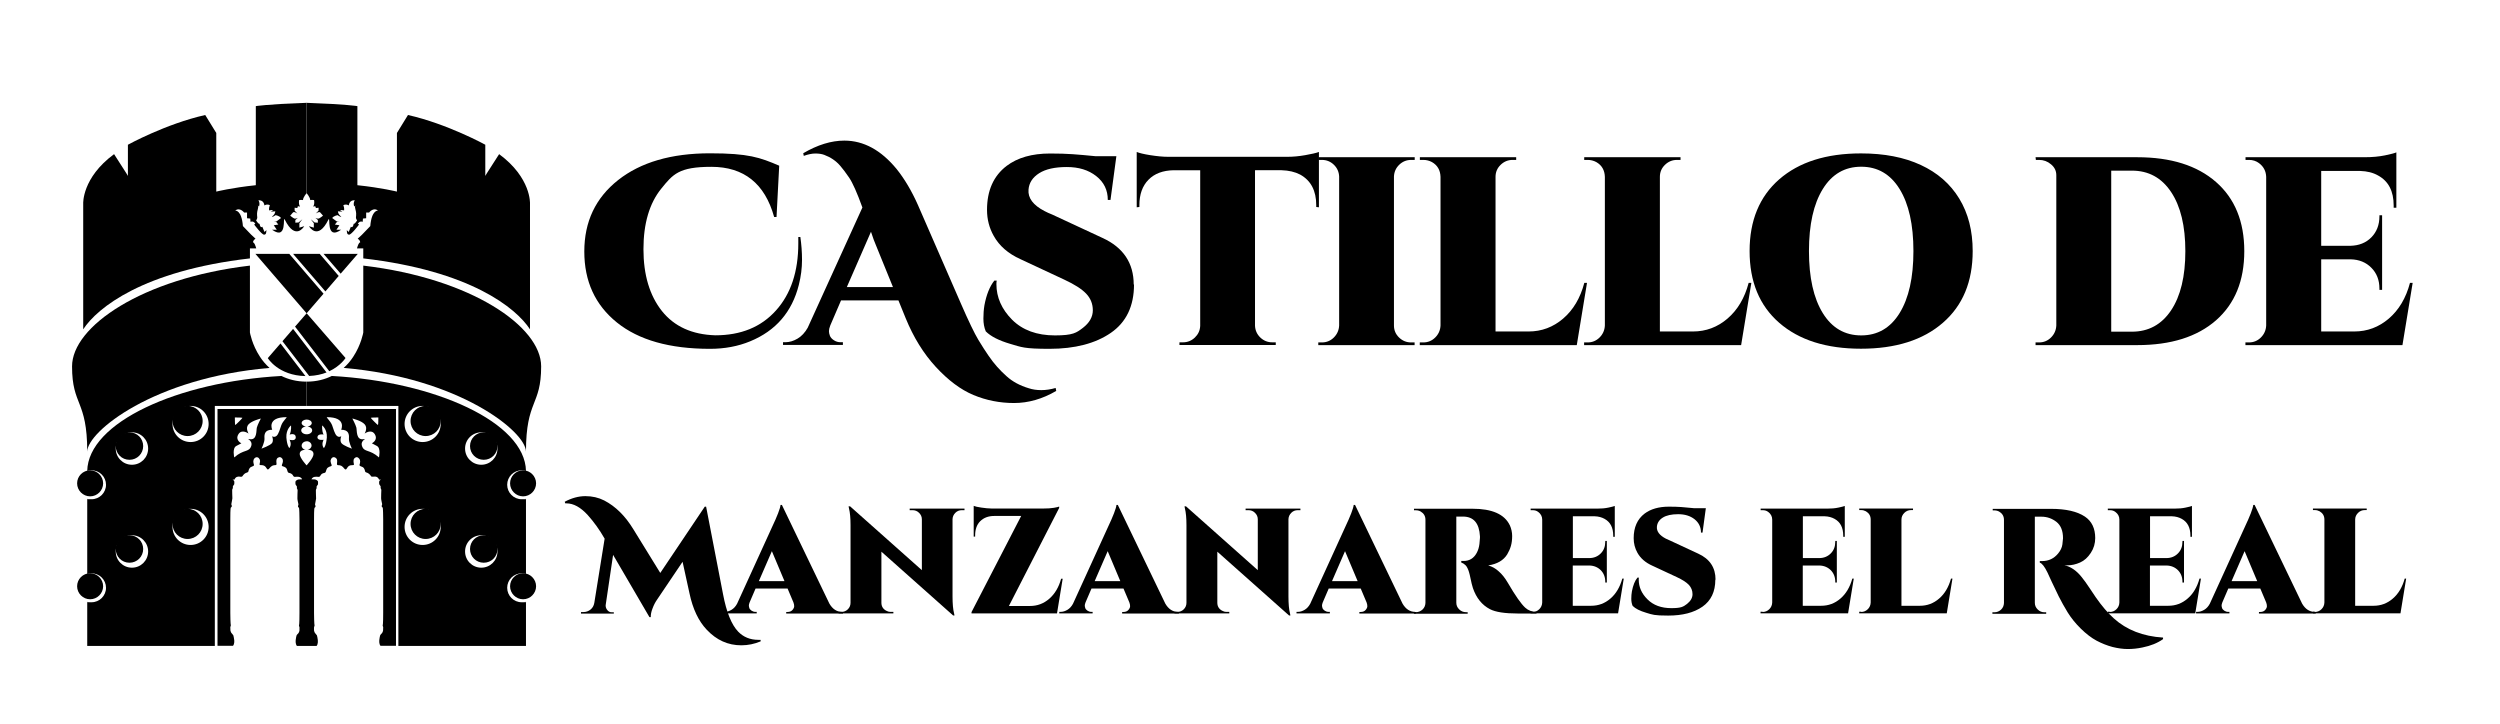<?xml version="1.0" encoding="UTF-8"?>
<svg xmlns="http://www.w3.org/2000/svg" xmlns:svg="http://www.w3.org/2000/svg" xmlns:sodipodi="http://sodipodi.sourceforge.net/DTD/sodipodi-0.dtd" xmlns:inkscape="http://www.inkscape.org/namespaces/inkscape" id="svg1" version="1.1" viewBox="0 0 2421.7 701.1">
  <g id="_x3C_defs"></g>
  <g id="layer4">
    <path id="path26" d="M297,396.2h0s-86.3,0-86.3,0v68.6h0v160.8h15c1.6-2,1.3-5.1,1.1-6.1-.2-1.3-.5-3.5-.8-4.1-.3-.6-1.6-1.9-1.9-2.3-.3-.4-.8-1.8-.9-2.4,0-.6-.1-2.8-.1-3.2,0-.4.2-.7.3-.8,0-.1.2-.7.2-.9,0-.2-.4-.8-.5-12.2,0-11.4,0-79.3,0-90.6,0-11.3.4-11.3.6-11.4.2,0,.7-.7.8-.9,0-.2,0-.8,0-1,0-.2-.5-.8-.4-1.4,0-.7.9-4.1,1-5.6,0-1.5-.3-6.9-.2-7.9,0-1,.6-1.7.7-2,0-.3-.1-1.4,0-1.8.1-.4,1.1-1.4,1.3-1.9.2-.5.1-2.5,0-3-.1-.4-.7-1-1.6-1.5h1.8c.5-1.3,1.3-2.1,2.1-2.5,1-.5,1.9-.5,2.8-.4.9.1,1.7.3,2.3,0,.6-.2.8-.9,1.4-1.6.6-.7,1.4-1.5,2.3-1.9.9-.4,1.8-.5,2.2-.9.5-.4.5-1.3.8-2.2.3-.9.9-1.9,1.9-2.6,1-.6,2.4-.9,2.9-1.4.5-.6,0-1.4-.2-2.4-.3-1-.3-2.1,0-3.1s1-1.9,1.8-2.3c.8-.5,1.6-.5,2.4-.2.8.4,1.5,1.3,1.9,2.2.3,1,.3,2.1,0,3-.2,1-.5,1.8,0,2.1.5.3,1.7,0,2.8.3,1.1.2,2.1.7,2.9,1.7s1.4,2.4,2.1,2.4,1.6-1.4,2.6-2.4,2-1.5,3.1-1.7c1.1-.2,2.1,0,2.5-.5.4-.6,0-1.9,0-3,0-1.1.1-2.1.6-2.9s1.3-1.2,2.1-1.4c.8-.2,1.6,0,2.2.5.7.5,1.3,1.4,1.4,2.4.2,1,0,2.1-.4,3.1-.3,1-.8,1.8-.5,2.3.3.5,1.3.6,2.3,1,1,.4,1.8,1,2.4,2.1.5,1,.6,2.5,1.2,3.2.5.7,1.4.6,2.2.9.8.3,1.6.8,2.2,1.5.5.7.8,1.6,1.5,1.9.7.3,1.7,0,2.8,0,1.1,0,2.3.1,3.2.6.7.3,1.3.8,1.7,1.9-1.4,0-2.5,0-3.1.1-1.8.2-3,1.4-3.2,1.9-.2.5-.2,2.5,0,3,.2.5,1.1,1.5,1.3,1.9.1.4,0,1.5,0,1.8,0,.3.7,1,.7,2s-.3,6.4-.2,7.9c0,1.5.9,4.9,1,5.6,0,.7-.3,1.3-.4,1.4,0,.2,0,.8,0,1,0,.2.6.8.8.9.2,0,.5,0,.6,11.4,0,11.3,0,79.1,0,90.5,0,11.4-.4,12-.5,12.2,0,.2.1.8.2.9,0,.1.3.4.3.8,0,.4,0,2.6,0,3.2,0,.6-.6,2-.9,2.4-.3.4-1.7,1.7-1.9,2.3-.3.6-.6,2.7-.8,4.1-.1,1-.5,4,1.1,6.1h19.1c1.6-2,1.2-5,1.1-6.1-.2-1.3-.5-3.5-.8-4.1-.3-.6-1.6-1.9-1.9-2.3-.3-.4-.8-1.8-.9-2.4,0-.6-.1-2.8,0-3.2,0-.4.2-.7.3-.8,0-.1.2-.7.2-.9,0-.2-.4-.8-.5-12.2,0-11.4,0-79.2,0-90.5,0-11.3.4-11.3.6-11.4.2,0,.7-.7.8-.9,0-.2,0-.8,0-1,0-.2-.5-.8-.4-1.4,0-.7.9-4.1,1-5.6,0-1.5-.3-6.8-.2-7.9,0-1,.6-1.7.7-2s-.1-1.4,0-1.8c.1-.4,1.1-1.4,1.3-1.9.2-.5.1-2.5,0-3-.2-.5-1.4-1.7-3.2-1.9-.6,0-1.7-.1-3.1-.1.4-1,1-1.5,1.7-1.9.9-.5,2.1-.6,3.2-.6,1.1,0,2.2.3,2.8,0,.7-.3,1-1.2,1.5-1.9.5-.7,1.3-1.3,2.2-1.5.8-.3,1.7-.2,2.2-.9.5-.7.6-2.1,1.2-3.2.5-1,1.4-1.7,2.4-2.1,1-.4,2-.6,2.3-1,.3-.5-.1-1.3-.5-2.3-.3-1-.6-2.1-.4-3.1.2-1,.8-1.9,1.4-2.4.7-.5,1.4-.7,2.2-.5.8.2,1.6.7,2.1,1.4s.7,1.7.6,2.9c0,1.1-.4,2.4,0,3,.4.6,1.4.4,2.5.5,1.1.2,2.1.7,3.1,1.7,1,1,1.8,2.4,2.6,2.4s1.3-1.4,2.1-2.4c.8-1,1.8-1.5,2.9-1.7,1.1-.2,2.3,0,2.8-.3.5-.3.2-1.1,0-2.1-.2-1-.2-2,0-3s1.1-1.8,1.9-2.2c.8-.4,1.6-.3,2.4.2.8.5,1.5,1.4,1.8,2.3s.2,2.1,0,3.1c-.3,1-.7,1.9-.2,2.4.5.6,1.9.8,2.9,1.4,1,.6,1.6,1.6,1.9,2.6.3.9.3,1.8.8,2.2.5.4,1.4.5,2.2.9s1.7,1.2,2.3,1.9c.6.7.8,1.4,1.4,1.6.6.2,1.4,0,2.3,0,.9-.1,1.8-.1,2.8.4.8.4,1.6,1.2,2.1,2.5h1.8c-.9.5-1.5,1.1-1.6,1.5-.2.5-.2,2.5,0,3,.2.5,1.1,1.5,1.3,1.9.1.4,0,1.5,0,1.8,0,.3.7,1,.7,2,0,1-.3,6.4-.2,7.9,0,1.5.9,4.9,1,5.6,0,.7-.3,1.3-.4,1.4,0,.2,0,.8,0,1,0,.2.6.8.8.9.2,0,.5,0,.6,11.4,0,11.3,0,79.2,0,90.6,0,11.4-.4,12-.5,12.2,0,.2.1.8.2.9,0,.1.3.4.3.8,0,.4,0,2.6-.1,3.2,0,.6-.6,2-.9,2.4-.3.4-1.7,1.7-1.9,2.3-.3.6-.6,2.7-.8,4.1-.1,1-.5,4.1,1.1,6.1h15v-160.8h0v-68.6h-86.3ZM277.5,404.1c1.1,0-3.4,3.5-5,7.8-1.1,2.9-2.5,8.7-4.7,10.4-2.4,1.8-4.2.2-4.2.2,0,0,1.7,4.3-.1,6.7s-10.2,5.4-10.2,5.4c0,0,3.2-6.3,2.9-10-.3-3.7.2-8.4,7.5-8.3,0,0-5.7-12.3,14-12.2h0ZM316.5,404.1c19.7-.1,14,12.2,14,12.2,7.3-.1,7.8,4.6,7.5,8.3-.3,3.7,2.9,10,2.9,10,0,0-8.4-2.9-10.2-5.4-1.8-2.5-.1-6.7-.1-6.7,0,0-1.9,1.6-4.2-.2-2.2-1.7-3.6-7.5-4.7-10.4-1.7-4.3-6.1-7.8-5-7.8ZM227.5,404.4h.4c.4,0,6.9,0,6.9.4,0,.4-6.5,6.9-6.9,6.9s-.4-6.5-.4-7.3h0ZM366.1,404.4h.4c0,.8,0,7.3-.4,7.3s-6.9-6.5-6.9-6.9c0-.4,6.5-.4,6.9-.4h0ZM252.7,405.4s-3.2,6-3.9,8.8c-.7,2.8.5,12.6-7.2,11.2-4-.7,3.8.9,1.7,6.8-2.2,6.2-7.3,2.8-16.4,10.9,0,0-2.1-9,2-11.1,4.1-2.2,4.9-2.6,4.9-2.6,0,0-6.3-2.9-2.9-8.7,3.3-5.6,9.9-.7,9.9-.7,0,0-3.4-5.3-.1-8.9s12-5.7,12-5.7h0ZM341.3,405.4s8.8,2,12,5.7c3.2,3.6-.1,8.9-.1,8.9,0,0,6.5-4.9,9.9.7,3.4,5.8-2.9,8.7-2.9,8.7,0,0,.8.5,4.9,2.6,4.1,2.2,2,11.1,2,11.1-9.1-8.1-14.2-4.7-16.4-10.9-2.1-5.9,5.7-7.6,1.7-6.8-7.7,1.4-6.5-8.4-7.2-11.2-.7-2.8-3.9-8.8-3.9-8.8h0ZM297,406.4c2.7,0,5,1.5,5,3.4,0,1.6-1.7,3.1-4.1,3.3,2.6.3,4.5,1.9,4.5,3.8,0,2.1-2.4,3.8-5.3,3.8,0,0,0,0,0,0h0s0,0,0,0c-2.9,0-5.3-1.7-5.3-3.8h0c0-1.9,1.9-3.5,4.5-3.8-2.4-.3-4.1-1.7-4.1-3.3,0-1.9,2.2-3.4,5-3.4h0ZM281.9,412.1s.6,4.7-1.3,8.9c.8-.4,5.9-1.6,5.9,2.6s-6,2.4-6,2.4c0,0,2.6,4.2-.2,8.1,0,0-2.2-1.9-2.9-10.3-.4-8,4.5-11.7,4.5-11.7h0ZM312.1,412.1s5,3.7,4.5,11.7c-.7,8.4-2.9,10.3-2.9,10.3-2.9-3.8-.2-8.1-.2-8.1,0,0-6,1-6-2.4s5.1-3,5.9-2.6c-1.9-4.2-1.3-8.9-1.3-8.9h0ZM297,427.4c2.7,0,4.8,1.9,4.8,4.2,0,2-1.7,3.7-3.9,4.1h1.2s4.6.2,4.6,4.1c0,3.9-6.7,10.9-6.7,11,0,0-6.6-7.1-6.7-11,0-3.9,4.6-4,4.6-4h1.2c-2.3-.4-3.9-2.1-3.9-4.1,0-2.3,2.2-4.2,4.8-4.2h0Z"></path>
    <path id="path20" d="M297,99.6c-39.1,1.4-49.2,3.2-49.2,3.2v76.6c-23.6,2.5-38.3,6.2-38.3,6.2v-56.8c-.1,0-10.7-17.4-10.7-17.4-38.2,8.6-74.9,28.8-74.9,28.8v30.2s.3,0-13.4-21.1c-31.2,23-29.9,47.9-29.9,47.9v121.8c13.6-20.8,57.9-56.7,161.5-68.7v-9.7h6.1c-.8-2.9-1.9-5.8-3.1-5.8,0-1.4.9-2.6,2.4-3.6-1.8-1.5-5.5-5-12.2-12.2-1.3-16-7.5-15-7.5-15,4.6-3.6,8.7,1.9,8.7,1.9h2.8v5.5l3.1.3s0,0,.3,3.2c3.1-1.3,4.6,1.8,4.6,1.8l-1.1.8s7.3,9.8,9.6,9.8,2.1-2.6,2.3-4.4h0s-1.9,1.8-1.9,1.8l-2.1-5.1s-1.8,2-2.7-2.8c-1.2.3-3.3-3.3-3.3-3.3,0,0,1.3-1.9,1.1-3-.2-1.1-.2-2.6-.2-3.9,0-2.4,1.7-5.8.9-7.1-.2-.3-.2-.4-.2-.5h0s0,0,0,0h0s0,0,0,0h0s0,0,0,0h0c.2,0,1.2,1.1,1.2,1.1,0,0,1.3-3.4-.6-6.1,5.6-.4,5.8,5,5.8,5,0,0,2.3-1.7,5.3-.3-1.2,3.1-.7,5.1-.7,5.1,0,0,2.5-.5,3.7-.3,0,0,.1,0,.2,0h0s0,0,0,0h0s0,0,0,0h0s0,0,0,0h0s0,0,0,0c0,.2-2.3,1.5-2.3,1.5,0,0,3.1-.2,4.4-.3-.3,1.7-.8,3.2-2.6,4.6-.6.6-.8.9-.8,1,0,0,0,0,0,0h0c0,0,.7-.2,1.7-.7,1.8-1,2-1.2,2-1.2,0,0,3.9.7,5.2,2.8-1.6,1.2-4.3,3.2-4.3,3.2h0s0,0,0,0c0,0-.4-.1-2.6-.2,2,.5,2.1.5,2.1.5l2.2,2.8-4.4.7,2.9,4.3h-4.6c0,0,.2.1.3.2,14.9,10.4,9.8-14.1,12-10.1,10.5,21.3,18.9,6.5,18.9,6.5l-4.7,1.4v-4.3c0,0,2.9-3.8,2.9-3.8l-3.7,3.1-3.1.2v-2.6s2.4-2.1,2.4-2.1c0,0-2.2,1.2-3.5.6-1.2-.5-3.9-2.7-3.9-2.7,0,0,1.5-1.8,2.7-3.1,1.2-1.3,4.4,1.1,4.4,1.1l-2.8-2.9v-2.8h0s.4.1,2.7.3c0-3.1,2.2-1.1,2.4-1.3,0,0,0-.3-.2-.8-1.3-2.4-.5-5.6-.5-5.6,0,0,2.1-.4,3.7,0,0-2.7,3.5-6.7,3.5-6.7h0s0-87.4,0-87.4ZM285.3,201h0s0,0,0,0h0Z"></path>
    <g id="use20">
      <path id="path201" data-name="path20" d="M297,99.6c39.1,1.4,49.2,3.2,49.2,3.2v76.6c23.6,2.5,38.3,6.2,38.3,6.2v-56.8c.1,0,10.7-17.4,10.7-17.4,38.2,8.6,74.9,28.8,74.9,28.8v30.2s-.3,0,13.4-21.1c31.2,23,29.9,47.9,29.9,47.9v121.8c-13.6-20.8-57.9-56.7-161.5-68.7v-9.7h-6.1c.8-2.9,1.9-5.8,3.1-5.8,0-1.4-.9-2.6-2.4-3.6,1.8-1.5,5.5-5,12.2-12.2,1.3-16,7.5-15,7.5-15-4.6-3.6-8.7,1.9-8.7,1.9h-2.8v5.5l-3.1.3s0,0-.3,3.2c-3.1-1.3-4.6,1.8-4.6,1.8l1.1.8s-7.3,9.8-9.6,9.8-2.1-2.6-2.3-4.4h0s1.9,1.8,1.9,1.8l2.1-5.1s1.8,2,2.7-2.8c1.2.3,3.3-3.3,3.3-3.3,0,0-1.3-1.9-1.1-3,.2-1.1.2-2.6.2-3.9,0-2.4-1.7-5.8-.9-7.1.2-.3.2-.4.2-.5h0s0,0,0,0h0s0,0,0,0h0s0,0,0,0h0c-.2,0-1.2,1.1-1.2,1.1,0,0-1.3-3.4.6-6.1-5.6-.4-5.8,5-5.8,5,0,0-2.3-1.7-5.3-.3,1.2,3.1.7,5.1.7,5.1,0,0-2.5-.5-3.7-.3,0,0-.1,0-.2,0h0s0,0,0,0h0s0,0,0,0h0s0,0,0,0h0s0,0,0,0c0,.2,2.3,1.5,2.3,1.5,0,0-3.1-.2-4.4-.3.3,1.7.8,3.2,2.6,4.6.6.6.8.9.8,1,0,0,0,0,0,0h0c0,0-.7-.2-1.7-.7-1.8-1-2-1.2-2-1.2,0,0-3.9.7-5.2,2.8,1.6,1.2,4.3,3.2,4.3,3.2h0s0,0,0,0c0,0,.4-.1,2.6-.2-2,.5-2.1.5-2.1.5l-2.2,2.8,4.4.7-2.9,4.3h4.6c0,0-.2.1-.3.2-14.9,10.4-9.8-14.1-12-10.1-10.5,21.3-18.9,6.5-18.9,6.5l4.7,1.4v-4.3c0,0-2.9-3.8-2.9-3.8l3.7,3.1,3.1.2v-2.6s-2.4-2.1-2.4-2.1c0,0,2.2,1.2,3.5.6,1.2-.5,3.9-2.7,3.9-2.7,0,0-1.5-1.8-2.7-3.1-1.2-1.3-4.4,1.1-4.4,1.1l2.8-2.9v-2.8h0s-.4.1-2.7.3c0-3.1-2.2-1.1-2.4-1.3,0,0,0-.3.2-.8,1.3-2.4.5-5.6.5-5.6,0,0-2.1-.4-3.7,0,0-2.7-3.5-6.7-3.5-6.7h0s0-87.4,0-87.4ZM308.7,201h0s0,0,0,0h0Z"></path>
    </g>
    <path id="path24" d="M242,257.3c-104.7,12.4-172.2,59.1-172.2,97.6s14.7,32.2,14.7,82.6c0-19.3,64.5-71.5,176.6-81.1-3.7-3.3-6.8-7-9.2-10.7-7.8-11.8-9.8-23.6-9.8-23.6v-.5c0,0,0-64.4,0-64.4Z"></path>
    <g id="use24">
      <path id="path241" data-name="path24" d="M352,257.3c104.7,12.4,172.2,59.1,172.2,97.6s-14.7,32.2-14.7,82.6c0-19.3-64.5-71.5-176.6-81.1,3.7-3.3,6.8-7,9.2-10.7,7.8-11.8,9.8-23.6,9.8-23.6v-.5c0,0,0-64.4,0-64.4Z"></path>
    </g>
    <path id="path25" d="M272.4,364.2c-100.4,5.6-187,45.1-187.9,92,1.3-.4,2.7-.6,4.2-.6,7.8,0,14,6.3,14,14s-6.3,14-14,14-2.9-.2-4.2-.6v73c1.3-.4,2.7-.6,4.2-.6,7.8,0,14,6.3,14,14s-6.3,14-14,14-2.9-.2-4.2-.6v42.9h123.6v-232.5h88.9v-23.5h0c-9.7,0-17.8-2.2-24.6-5.6ZM184.6,393.2c9.7,0,17.5,7.8,17.5,17.5s-7.8,17.5-17.5,17.5-17.5-7.8-17.5-17.5,7.8-17.5,17.5-17.5ZM127.8,418.8c8.7,0,15.7,7,15.7,15.7s-7,15.7-15.7,15.7-15.7-7-15.7-15.7,7-15.7,15.7-15.7ZM184.6,492.9c9.7,0,17.5,7.8,17.5,17.5s-7.8,17.5-17.5,17.5-17.5-7.8-17.5-17.5,7.8-17.5,17.5-17.5ZM127.8,518.5c8.7,0,15.7,7,15.7,15.7s-7,15.7-15.7,15.7-15.7-7-15.7-15.7,7-15.7,15.7-15.7Z"></path>
    <g id="use25">
      <path id="path251" data-name="path25" d="M321.6,364.2c100.4,5.6,187,45.1,187.9,92-1.3-.4-2.7-.6-4.2-.6-7.8,0-14,6.3-14,14s6.3,14,14,14,2.9-.2,4.2-.6v73c-1.3-.4-2.7-.6-4.2-.6-7.8,0-14,6.3-14,14s6.3,14,14,14,2.9-.2,4.2-.6v42.9h-123.6v-232.5h-88.9v-23.5h0c9.7,0,17.8-2.2,24.6-5.6ZM409.4,393.2c-9.7,0-17.5,7.8-17.5,17.5s7.8,17.5,17.5,17.5,17.5-7.8,17.5-17.5-7.8-17.5-17.5-17.5ZM466.2,418.8c-8.7,0-15.7,7-15.7,15.7s7,15.7,15.7,15.7,15.7-7,15.7-15.7-7-15.7-15.7-15.7ZM409.4,492.9c-9.7,0-17.5,7.8-17.5,17.5s7.8,17.5,17.5,17.5,17.5-7.8,17.5-17.5-7.8-17.5-17.5-17.5ZM466.2,518.5c-8.7,0-15.7,7-15.7,15.7s7,15.7,15.7,15.7,15.7-7,15.7-15.7-7-15.7-15.7-15.7Z"></path>
    </g>
    <path id="path138" d="M247.4,245.9l49.6,57.6,16.4-19-33.2-38.6h-32.7ZM297,303.5l-11.2,12.9,33.2,43.2c11-5.2,15.7-12.8,15.7-12.8l-37.6-43.3ZM283.9,245.9l31.3,36.4,12.9-15-18.4-21.4h-25.8ZM313.4,245.9l16.6,19.2,16.6-19.2h-33.1ZM283.9,318.6l-10.3,11.9,25.9,33.7c6.6-.3,12.2-1.6,16.8-3.4l-32.4-42.2ZM271.7,332.7l-12.3,14.2s10.2,16.9,36.5,17.4l-24.2-31.6ZM319,359.7c-.8.4-1.7.8-2.6,1.1.9-.4,1.8-.7,2.6-1.1Z"></path>
    <path id="circle1948" d="M181.7,393.2c-8.1,0-14.6,6.5-14.6,14.6s6.5,14.6,14.6,14.6,14.6-6.5,14.6-14.6-6.5-14.6-14.6-14.6ZM412.3,393.2c-8.1,0-14.6,6.5-14.6,14.6s6.5,14.6,14.6,14.6,14.6-6.5,14.6-14.6-6.5-14.6-14.6-14.6ZM125.4,418.8c-7.3,0-13.3,5.9-13.3,13.3s5.9,13.3,13.3,13.3,13.3-5.9,13.3-13.3-5.9-13.3-13.3-13.3ZM468.6,418.8c-7.3,0-13.3,5.9-13.3,13.3s5.9,13.3,13.3,13.3,13.3-5.9,13.3-13.3-5.9-13.3-13.3-13.3ZM87.3,455.6c-7,0-12.6,5.7-12.6,12.6s5.7,12.6,12.6,12.6,12.6-5.7,12.6-12.6-5.7-12.6-12.6-12.6ZM506.7,455.6c-7,0-12.6,5.7-12.6,12.6s5.7,12.6,12.6,12.6,12.6-5.7,12.6-12.6-5.7-12.6-12.6-12.6ZM181.7,492.9c-8.1,0-14.6,6.5-14.6,14.6s6.5,14.6,14.6,14.6,14.6-6.5,14.6-14.6-6.5-14.6-14.6-14.6ZM412.3,492.9c-8.1,0-14.6,6.5-14.6,14.6s6.5,14.6,14.6,14.6,14.6-6.5,14.6-14.6-6.5-14.6-14.6-14.6ZM125.4,518.5c-7.3,0-13.3,5.9-13.3,13.3s5.9,13.3,13.3,13.3,13.3-5.9,13.3-13.3-5.9-13.3-13.3-13.3ZM468.6,518.5c-7.3,0-13.3,5.9-13.3,13.3s5.9,13.3,13.3,13.3,13.3-5.9,13.3-13.3-5.9-13.3-13.3-13.3ZM87.3,555.3c-7,0-12.6,5.7-12.6,12.6s5.7,12.6,12.6,12.6,12.6-5.7,12.6-12.6-5.7-12.6-12.6-12.6ZM506.7,555.3c-7,0-12.6,5.7-12.6,12.6s5.7,12.6,12.6,12.6,12.6-5.7,12.6-12.6-5.7-12.6-12.6-12.6Z"></path>
  </g>
  <g>
    <path d="M775.3,229.7c1,6.9,1.6,14.3,1.6,22.1s-1,15.9-3.1,24.2c-6.6,26.2-22.3,44.4-47.1,54.6-11.8,4.9-24.8,7.3-39,7.3-39,0-69-8.5-90.1-25.5-21.1-17-31.6-39.9-31.6-68.8s10.9-51.9,32.8-69.2c21.8-17.2,51.5-25.9,88.9-25.9s48.4,4,67.1,12l-2.6,49.7h-2.3c-9-32.4-29.3-48.6-60.8-48.6s-37.2,7.1-48.6,21.2c-11.4,14.1-17.2,33.7-17.2,58.6s6,44.9,17.9,59.9c12,15,29.2,22.8,51.7,23.5,24.8,0,44.4-8,58.8-24.1,14.4-16,21.6-37.7,21.6-64.9v-6.2h2.1Z"></path>
    <path d="M1023.1,378.7c-13.3,7.8-27,11.7-40.8,11.7s-27-2.6-39.4-7.8c-12.4-5.2-24.5-14.3-36.4-27.2-11.9-12.9-21.6-28.6-29.2-47.2l-7-17.2h-55.6l-10.4,24.2c-.9,2.3-1.3,4.1-1.3,5.5s.3,2.9.9,4.5c.6,1.6,1.9,3.1,3.9,4.4,2,1.3,4.1,1.9,6.4,1.9h2.3v2.6h-58v-2.6h2.3c4,0,7.9-1.2,11.8-3.5,3.9-2.3,7.2-5.9,9.8-10.5l53-116.5c-5.2-14.4-9.5-24-12.9-29-3.4-4.9-6.2-8.7-8.5-11.3-4.2-4.9-9.4-8.4-15.6-10.7-2.4-.9-5.3-1.3-8.6-1.3s-7,.8-11.2,2.3l-.5-2.6c13.9-8.1,27.1-12.2,39.8-12.2,18.7,0,35.6,9.2,50.7,27.6,7.6,9.5,14.5,21.1,20.5,34.6l41.6,95.4c7.6,17.5,13.3,29.2,16.9,35.2s6.9,11.1,9.8,15.3c2.9,4.2,5.7,7.9,8.5,11,2.8,3.1,5.8,6.2,9.1,9.1,5.7,5.2,12.9,9.1,21.6,11.7,3.6,1.2,7.7,1.8,12.1,1.8s9.1-.7,13.9-2.1l.5,2.6ZM820.3,278.1h44.7l-16.4-40.3c-1.4-3.1-3-7.5-4.9-13.3l-23.4,53.6Z"></path>
    <path d="M1098.5,275.5c0,21-7.5,36.6-22.4,46.9-14.9,10.3-34.8,15.5-59.5,15.5s-27-1.6-38-4.8c-10.9-3.2-18.8-7.2-23.7-12.1-1.6-3.8-2.3-7.9-2.3-12.4s.3-8.7,1-12.9c1.9-10.2,5.1-18.2,9.6-23.9h2.3c-.2,1-.3,2.2-.3,3.4,0,12.8,5.1,24.3,15.2,34.5,10.1,10.1,24,15.2,41.5,15.2s20.8-2.5,27.2-7.4c6.3-4.9,9.5-10.6,9.5-16.9s-2.2-11.7-6.5-16.2c-4.3-4.5-11.4-9-21.1-13.5l-42.4-19.8c-12-5.4-20.6-12.9-26-22.6-4.3-7.6-6.5-16-6.5-25.2,0-18.7,6.3-32.9,19-42.6,10.6-8,24.6-12,42.1-12s26.1.9,43.9,2.6h20.3l-5.7,42.4h-2.6c0-9.5-3.7-17.2-11.2-23.1-7.5-5.9-16.9-8.8-28.5-8.8s-20.5,2-26.8,6c-6.3,4-9.8,9.3-10.3,15.9-.7,8.1,4.5,15.1,15.6,20.8,1.9,1,4.4,2.2,7.5,3.4l48.6,22.6c20.1,9.2,30.2,24.3,30.2,45.2Z"></path>
    <path d="M1215.7,165v150.5c.2,4.5,1.9,8.3,5.1,11.4,3.2,3.1,7.1,4.7,11.6,4.7h3.4v2.6h-93.3v-2.6h3.4c4.5,0,8.4-1.6,11.6-4.7,3.2-3.1,4.9-6.8,5.1-11.2v-150.8h-25.7c-10.4.2-18.5,3.2-24.4,9.2-5.9,6-8.8,14.2-8.8,24.6v1.8l-2.6.3v-53.6c2.4,1,6.8,2.1,13.1,3.1,6.3,1,12.2,1.6,17.5,1.6h115.2c5.4,0,11.2-.5,17.4-1.6s10.7-2.1,13.3-3.1v53.6l-2.6-.3v-1.8c0-14-5.2-23.9-15.6-29.6-5-2.6-11-4-17.9-4.2h-25.5Z"></path>
    <path d="M1280.5,331.7c4.5,0,8.4-1.6,11.6-4.8,3.2-3.2,4.9-7.1,5.1-11.6v-144.3c-.2-4.5-1.9-8.3-5.1-11.4-3.2-3.1-7.1-4.7-11.6-4.7h-3.4v-2.6h93.3v2.6h-3.4c-4.5,0-8.4,1.6-11.6,4.7-3.2,3.1-4.9,6.9-5.1,11.4v144.3c0,4.5,1.6,8.4,4.9,11.6,3.3,3.2,7.2,4.8,11.7,4.8h3.4v2.6h-93.3v-2.6h3.4Z"></path>
    <path d="M1378.7,331.7c4.5,0,8.4-1.6,11.6-4.8,3.2-3.2,4.9-7.1,5.1-11.6v-144c-.2-6.4-2.9-11.2-8.3-14.3-2.6-1.4-5.4-2.1-8.3-2.1h-3.4v-2.6h93.3v2.6h-3.4c-4.5,0-8.4,1.6-11.7,4.8-3.3,3.2-4.9,7.1-4.9,11.6v149.8h32c12.7,0,23.8-4.2,33.5-12.5,9.7-8.3,16.6-19.8,20.5-34.6h2.6l-9.9,60.3h-152.1v-2.6h3.4Z"></path>
    <path d="M1537.9,331.7c4.5,0,8.4-1.6,11.6-4.8,3.2-3.2,4.9-7.1,5.1-11.6v-144c-.2-6.4-2.9-11.2-8.3-14.3-2.6-1.4-5.4-2.1-8.3-2.1h-3.4v-2.6h93.3v2.6h-3.4c-4.5,0-8.4,1.6-11.7,4.8-3.3,3.2-4.9,7.1-4.9,11.6v149.8h32c12.7,0,23.8-4.2,33.5-12.5,9.7-8.3,16.6-19.8,20.5-34.6h2.6l-9.9,60.3h-152.1v-2.6h3.4Z"></path>
    <path d="M1802.8,148.6c22.4,0,41.6,3.7,57.8,11.2,16.2,7.5,28.6,18.3,37.3,32.6,8.7,14.3,13,31.2,13,50.8,0,29.6-9.6,52.8-28.9,69.5-19.2,16.7-45.7,25.1-79.3,25.1s-60-8.4-79.2-25.1c-19.2-16.7-28.7-39.9-28.7-69.5s9.6-52.8,28.7-69.5c19.2-16.7,45.5-25.1,79.2-25.1ZM1765.7,303.3c8.9,14.4,21.3,21.6,37.2,21.6s28.3-7.2,37.2-21.6c8.9-14.4,13.4-34.4,13.4-60.1s-4.5-45.7-13.4-60.1c-8.9-14.4-21.3-21.6-37.2-21.6s-28.3,7.2-37.2,21.6c-8.9,14.4-13.4,34.4-13.4,60.1s4.5,45.7,13.4,60.1Z"></path>
    <path d="M2146.6,176.3c18.3,16,27.4,38.4,27.4,67s-9.1,50.9-27.4,67c-18.3,16-43.7,24-76.3,24h-98.5v-2.6h3.4c4.5,0,8.4-1.6,11.6-4.8,3.2-3.2,4.9-7.1,5.1-11.6v-145.6c0-4.2-1.7-7.7-5.1-10.5-3.4-2.9-7.2-4.3-11.6-4.3h-3.1l-.3-2.6h98.5c32.6,0,58,8,76.3,24ZM2045.1,165.3v156h20c16.1,0,28.8-6.9,38-20.7,9.2-13.8,13.8-32.9,13.8-57.3s-4.6-43.5-13.8-57.3c-9.2-13.8-21.8-20.7-38-20.7h-20Z"></path>
    <path d="M2178.5,331.7c4.5,0,8.4-1.6,11.6-4.8,3.2-3.2,4.9-7.1,5.1-11.6v-144c-.2-5.5-2.5-10-7-13.3-2.8-2.1-6-3.1-9.6-3.1h-3.4v-2.6h115.2c7.5,0,14.1-.6,19.9-1.8,5.8-1.2,9.5-2.2,11-2.9v53.6h-2.6v-2.1c0-13.9-5-23.6-15.1-29.1-4.9-2.8-10.7-4.2-17.4-4.4h-37.7v72.5h28.3c8.3-.2,15.1-2.9,20.3-8.2,5.2-5.3,7.8-12.1,7.8-20.4v-1h2.6v72.3h-2.6v-1.3c0-8.1-2.6-14.9-7.8-20.1-5.2-5.3-11.9-8-20-8.2h-28.6v69.9h32c12.7,0,23.8-4.2,33.5-12.5,9.7-8.3,16.6-19.8,20.5-34.6h2.6l-9.9,60.3h-152.1v-2.6h3.4Z"></path>
    <path d="M546.9,486.1c6.9-3.7,13.6-5.5,20.2-5.5s12.7,1.4,18.2,4.2c11,5.7,20.4,15,28.3,28l26,42.2,43.1-64.2h1.3l16.4,84.8c3.3,17.4,8.2,29.5,14.6,36.2,5.1,5.3,11.6,8,19.6,8h2.2v1.5c-6,2.5-12.2,3.8-18.7,3.8-12.9,0-24-5-33.5-15.1-7.9-8.3-13.5-20.1-16.7-35.2l-6.7-30.6-24.8,36.8c-1.6,2.3-3.1,5.1-4.3,8.4-1.3,3.3-1.8,6.1-1.7,8.4h-1.3l-35.2-60.3-7.2,48.7v.6c0,1.5.6,3,1.7,4.3,1.1,1.3,2.4,2,4,2h2.2v1.3h-31.8v-1.5h2.3c2.6,0,4.9-.8,6.9-2.4,2-1.6,3.2-3.7,3.7-6.5l10-62.2c-4.9-8.6-10.4-16.2-16.4-22.9-6.9-7.5-13.7-11.3-20.6-11.3h-1.2l-.4-1.5Z"></path>
    <path d="M815.4,592.8h1.2v1.5h-55v-1.5h1.3c2.1,0,3.7-.7,4.8-2,1.1-1.3,1.6-2.5,1.6-3.6s-.2-2.3-.7-3.6l-5.7-13.5h-31l-5.8,13.5c-.5,1.3-.7,2.3-.7,3s.2,1.6.5,2.5c.3.9,1.1,1.7,2.2,2.5,1.1.7,2.3,1.1,3.6,1.1h1.3v1.5h-32.3v-1.5h1.3c2.2,0,4.4-.7,6.6-2,2.2-1.3,4-3.3,5.4-5.9l33.8-74.1c5.1-10.8,7.9-18,8.3-21.6h1.3l46,95.6c3.1,5.3,7.2,8,12.2,8ZM735.1,562.9h24.8l-12.2-29-12.6,29Z"></path>
    <path d="M931.7,494.2c-2.4,0-4.5.8-6.2,2.5-1.7,1.7-2.7,3.7-2.8,6.2v74.8c0,7.2.5,12.7,1.5,16.5l.4,2h-1.3l-69.5-61.8v49.4c0,3.5,1.5,6,4.5,7.7,1.4.8,2.8,1.2,4.3,1.2h2.8v1.5h-53.1v-1.5h2.8c2.4,0,4.5-.8,6.2-2.5,1.7-1.7,2.6-3.8,2.6-6.3v-75.3c0-6.8-.5-12.1-1.5-16.1l-.4-2h1.5l69.5,61.8v-49.3c0-2.5-1-4.6-2.8-6.3-1.7-1.7-3.8-2.5-6.2-2.5h-2.8v-1.5h53.1v1.5h-2.6Z"></path>
    <path d="M943.1,490c1.4.6,4,1.2,7.6,1.7s6.9.9,9.9.9h50c4.1,0,7.5-.2,10.3-.7,2.8-.5,4.5-.9,5.1-1.2v1.3l-48.7,95h20.4c7.1,0,13.3-2.3,18.7-7,5.4-4.7,9.2-11.1,11.5-19.4h1.5l-5.5,33.6h-82.8v-1.3l48.1-93.1h-26.1c-5.8,0-10.3,1.8-13.6,5.1-3.3,3.3-4.9,7.9-4.9,13.7v1.2h-1.4v-29.9Z"></path>
    <path d="M1140.8,592.8h1.2v1.5h-55v-1.5h1.3c2.1,0,3.7-.7,4.8-2,1.1-1.3,1.6-2.5,1.6-3.6s-.2-2.3-.7-3.6l-5.7-13.5h-31l-5.8,13.5c-.5,1.3-.7,2.3-.7,3s.2,1.6.5,2.5c.3.9,1.1,1.7,2.2,2.5,1.1.7,2.3,1.1,3.6,1.1h1.3v1.5h-32.3v-1.5h1.3c2.2,0,4.4-.7,6.6-2,2.2-1.3,4-3.3,5.4-5.9l33.8-74.1c5.1-10.8,7.9-18,8.3-21.6h1.3l46,95.6c3.1,5.3,7.2,8,12.2,8ZM1060.4,562.9h24.8l-12.2-29-12.6,29Z"></path>
    <path d="M1257.1,494.2c-2.4,0-4.5.8-6.2,2.5-1.7,1.7-2.7,3.7-2.8,6.2v74.8c0,7.2.5,12.7,1.5,16.5l.4,2h-1.3l-69.5-61.8v49.4c0,3.5,1.5,6,4.5,7.7,1.4.8,2.8,1.2,4.3,1.2h2.8v1.5h-53.1v-1.5h2.8c2.4,0,4.5-.8,6.2-2.5,1.7-1.7,2.6-3.8,2.6-6.3v-75.3c0-6.8-.5-12.1-1.5-16.1l-.4-2h1.5l69.5,61.8v-49.3c0-2.5-1-4.6-2.8-6.3-1.7-1.7-3.8-2.5-6.2-2.5h-2.8v-1.5h53.1v1.5h-2.6Z"></path>
    <path d="M1370.6,592.8h1.2v1.5h-55v-1.5h1.3c2.1,0,3.7-.7,4.8-2,1.1-1.3,1.6-2.5,1.6-3.6s-.2-2.3-.7-3.6l-5.7-13.5h-31l-5.8,13.5c-.5,1.3-.7,2.3-.7,3s.2,1.6.5,2.5c.3.9,1.1,1.7,2.2,2.5,1.1.7,2.3,1.1,3.6,1.1h1.3v1.5h-32.3v-1.5h1.3c2.2,0,4.4-.7,6.6-2,2.2-1.3,4-3.3,5.4-5.9l33.8-74.1c5.1-10.8,7.9-18,8.3-21.6h1.3l46,95.6c3.1,5.3,7.2,8,12.2,8ZM1290.3,562.9h24.8l-12.2-29-12.6,29Z"></path>
    <path d="M1462.5,508.7c1.5,3.4,2.3,6.9,2.3,10.5s-.4,6.8-1.2,9.6c-.8,2.8-2,5.5-3.6,8.2-3.6,5.8-9.7,9.4-18.4,10.7,3.8,1.1,7.2,3,10.1,5.7,3.2,2.7,6.2,6.5,9,11.3,7.2,12.4,12.8,20.3,16.7,23.9,2.9,2.7,6.6,4.1,11,4.2v1.5h-18.1c-12.6,0-21.6-1.4-27-4.2-7.7-4-13.2-10.8-16.5-20.4-.9-2.8-1.6-5.8-2.2-8.8-.6-3.1-1.2-5.3-1.6-6.7-.4-1.4-.9-2.7-1.5-3.9-.6-1.2-1.2-2.2-1.9-2.8-1.2-1.2-2.5-2-4.1-2.6v-1.5h2.3c5.6,0,9.8-2.6,12.6-7.7,1.5-2.7,2.3-5.6,2.7-8.8.3-3.1.5-5.1.5-5.9v-1.5c-.7-12.8-6.2-19.1-16.5-19.1h-6.4v83.4c0,2.5.9,4.7,2.8,6.5,1.8,1.8,4,2.7,6.5,2.7h1.7v1.5h-52.1v-1.5h1.9c2.5,0,4.7-.9,6.5-2.6,1.8-1.7,2.7-3.9,2.8-6.4v-80.5c0-3.6-1.6-6.2-4.6-8-1.4-.8-3-1.2-4.6-1.2h-1.9v-1.5h56.7c18.9,0,31,5.3,36.1,16Z"></path>
    <path d="M1484.6,592.8c2.5,0,4.7-.9,6.5-2.7s2.7-3.9,2.8-6.5v-80.3c0-3.1-1.4-5.6-3.9-7.4-1.5-1.2-3.3-1.7-5.4-1.7h-1.9v-1.5h64.2c4.2,0,7.9-.3,11.1-1,3.2-.7,5.3-1.2,6.2-1.6v29.9h-1.5v-1.2c0-7.7-2.8-13.1-8.4-16.2-2.7-1.5-5.9-2.4-9.7-2.5h-21v40.5h15.8c4.6,0,8.4-1.6,11.3-4.6,2.9-2.9,4.3-6.7,4.3-11.4v-.6h1.5v40.3h-1.5v-.7c0-4.5-1.5-8.3-4.3-11.2-2.9-2.9-6.6-4.5-11.2-4.6h-16v39h17.8c7.1,0,13.3-2.3,18.7-7,5.4-4.6,9.2-11.1,11.5-19.3h1.4l-5.5,33.6h-84.8v-1.5h1.9Z"></path>
    <path d="M1661.6,561.5c0,11.7-4.2,20.4-12.5,26.2-8.3,5.8-19.4,8.6-33.2,8.6s-15.1-.9-21.2-2.7c-6.1-1.8-10.5-4-13.2-6.7-.9-2.1-1.3-4.4-1.3-6.9s.2-4.9.6-7.2c1.1-5.7,2.8-10.2,5.4-13.3h1.3c0,.6-.1,1.2-.1,1.9,0,7.2,2.8,13.6,8.5,19.2,5.7,5.7,13.4,8.5,23.1,8.5s11.6-1.4,15.2-4.1c3.5-2.8,5.3-5.9,5.3-9.4s-1.2-6.5-3.6-9.1c-2.4-2.5-6.3-5-11.7-7.5l-23.6-11c-6.7-3-11.5-7.2-14.5-12.6-2.4-4.3-3.6-8.9-3.6-14.1,0-10.4,3.5-18.4,10.6-23.8,5.9-4.4,13.7-6.7,23.5-6.7s14.5.5,24.5,1.5h11.3l-3.2,23.6h-1.5c0-5.3-2.1-9.6-6.2-12.9-4.2-3.3-9.5-4.9-15.9-4.9s-11.4,1.1-14.9,3.3c-3.5,2.2-5.4,5.2-5.7,8.8-.4,4.5,2.5,8.4,8.7,11.6,1.1.6,2.5,1.2,4.2,1.9l27.1,12.6c11.2,5.1,16.8,13.5,16.8,25.2Z"></path>
    <path d="M1707.4,592.8c2.5,0,4.7-.9,6.5-2.7s2.7-3.9,2.8-6.5v-80.3c0-3.1-1.4-5.6-3.9-7.4-1.5-1.2-3.3-1.7-5.4-1.7h-1.9v-1.5h64.2c4.2,0,7.9-.3,11.1-1,3.2-.7,5.3-1.2,6.2-1.6v29.9h-1.5v-1.2c0-7.7-2.8-13.1-8.4-16.2-2.7-1.5-5.9-2.4-9.7-2.5h-21v40.5h15.8c4.6,0,8.4-1.6,11.3-4.6,2.9-2.9,4.3-6.7,4.3-11.4v-.6h1.5v40.3h-1.5v-.7c0-4.5-1.5-8.3-4.3-11.2-2.9-2.9-6.6-4.5-11.2-4.6h-16v39h17.8c7.1,0,13.3-2.3,18.7-7,5.4-4.6,9.2-11.1,11.5-19.3h1.4l-5.5,33.6h-84.8v-1.5h1.9Z"></path>
    <path d="M1802.8,592.8c2.5,0,4.7-.9,6.5-2.7s2.7-3.9,2.8-6.5v-80.3c0-3.6-1.6-6.2-4.6-8-1.5-.8-3-1.2-4.6-1.2h-1.9v-1.5h52.1v1.5h-1.9c-2.5,0-4.7.9-6.5,2.7-1.8,1.8-2.8,3.9-2.8,6.5v83.5h17.8c7.1,0,13.3-2.3,18.7-7,5.4-4.6,9.2-11.1,11.5-19.3h1.4l-5.5,33.6h-84.8v-1.5h1.9Z"></path>
    <path d="M2029.6,521.2c0,5.2-1.4,10-4.3,14.4-2.9,4.4-6.3,7.5-10.4,9.3-4.1,1.8-8.1,2.7-12,2.7s-2.3,0-3.3-.1c6.1,1.3,11.6,5,16.7,11.3,2.3,2.8,4.9,6.4,7.8,10.8,2.9,4.4,4.9,7.4,6.1,9.1,5.8,8.3,11.6,15.1,17.4,20.3,12.4,11.2,28.3,17.4,47.7,18.6v1.5c-5.3,3.8-12,6.5-20,8.1-4.7,1-9.4,1.5-14.1,1.5s-9.6-.7-14.9-2c-5.2-1.4-10.3-3.4-15.4-6.1-5-2.7-10.1-6.6-15.3-11.7-5.2-5.1-9.4-10.4-12.7-15.7-3.3-5.4-6.1-10.5-8.6-15.4-2.4-4.9-4.7-9.7-6.9-14.4-2.2-4.7-3.5-7.6-4-8.7-2.8-5.8-5.3-9-7.5-9.7v-1.5h2.3c6.3,0,11.5-2.5,15.5-7.4,2.3-2.8,3.7-5.7,4.1-8.8.4-3,.6-5,.6-5.9,0-7.2-2.1-12.5-6.4-15.9-4.3-3.3-9.1-5-14.5-5h-6.4v83.4c0,2.5.9,4.7,2.8,6.5,1.8,1.8,4,2.7,6.5,2.7h1.7v1.5h-52.1v-1.5h1.9c2.5,0,4.7-.9,6.5-2.6,1.8-1.7,2.7-3.9,2.8-6.4v-80.5c0-3.6-1.6-6.2-4.6-8-1.4-.8-3-1.2-4.6-1.2h-1.7v-1.5h56.5c14.4,0,25.3,2.5,32.8,7.5,6.7,4.5,10,11.5,10,20.9Z"></path>
    <path d="M2043.7,592.8c2.5,0,4.7-.9,6.5-2.7s2.7-3.9,2.8-6.5v-80.3c0-3.1-1.4-5.6-3.9-7.4-1.5-1.2-3.3-1.7-5.4-1.7h-1.9v-1.5h64.2c4.2,0,7.9-.3,11.1-1,3.2-.7,5.3-1.2,6.2-1.6v29.9h-1.5v-1.2c0-7.7-2.8-13.1-8.4-16.2-2.7-1.5-5.9-2.4-9.7-2.5h-21v40.5h15.8c4.6,0,8.4-1.6,11.3-4.6,2.9-2.9,4.3-6.7,4.3-11.4v-.6h1.5v40.3h-1.5v-.7c0-4.5-1.5-8.3-4.3-11.2-2.9-2.9-6.6-4.5-11.2-4.6h-16v39h17.8c7.1,0,13.3-2.3,18.7-7,5.4-4.6,9.2-11.1,11.5-19.3h1.4l-5.5,33.6h-84.8v-1.5h1.9Z"></path>
    <path d="M2242,592.8h1.2v1.5h-55v-1.5h1.3c2.1,0,3.7-.7,4.8-2,1.1-1.3,1.6-2.5,1.6-3.6s-.2-2.3-.7-3.6l-5.7-13.5h-31l-5.8,13.5c-.5,1.3-.7,2.3-.7,3s.2,1.6.5,2.5c.3.9,1.1,1.7,2.2,2.5,1.1.7,2.3,1.1,3.6,1.1h1.3v1.5h-32.3v-1.5h1.3c2.2,0,4.4-.7,6.6-2,2.2-1.3,4-3.3,5.4-5.9l33.8-74.1c5.1-10.8,7.9-18,8.3-21.6h1.3l46,95.6c3.1,5.3,7.2,8,12.2,8ZM2161.7,562.9h24.8l-12.2-29-12.6,29Z"></path>
    <path d="M2242.3,592.8c2.5,0,4.7-.9,6.5-2.7s2.7-3.9,2.8-6.5v-80.3c0-3.6-1.6-6.2-4.6-8-1.5-.8-3-1.2-4.6-1.2h-1.9v-1.5h52.1v1.5h-1.9c-2.5,0-4.7.9-6.5,2.7-1.8,1.8-2.8,3.9-2.8,6.5v83.5h17.8c7.1,0,13.3-2.3,18.7-7,5.4-4.6,9.2-11.1,11.5-19.3h1.4l-5.5,33.6h-84.8v-1.5h1.9Z"></path>
  </g>
</svg>
